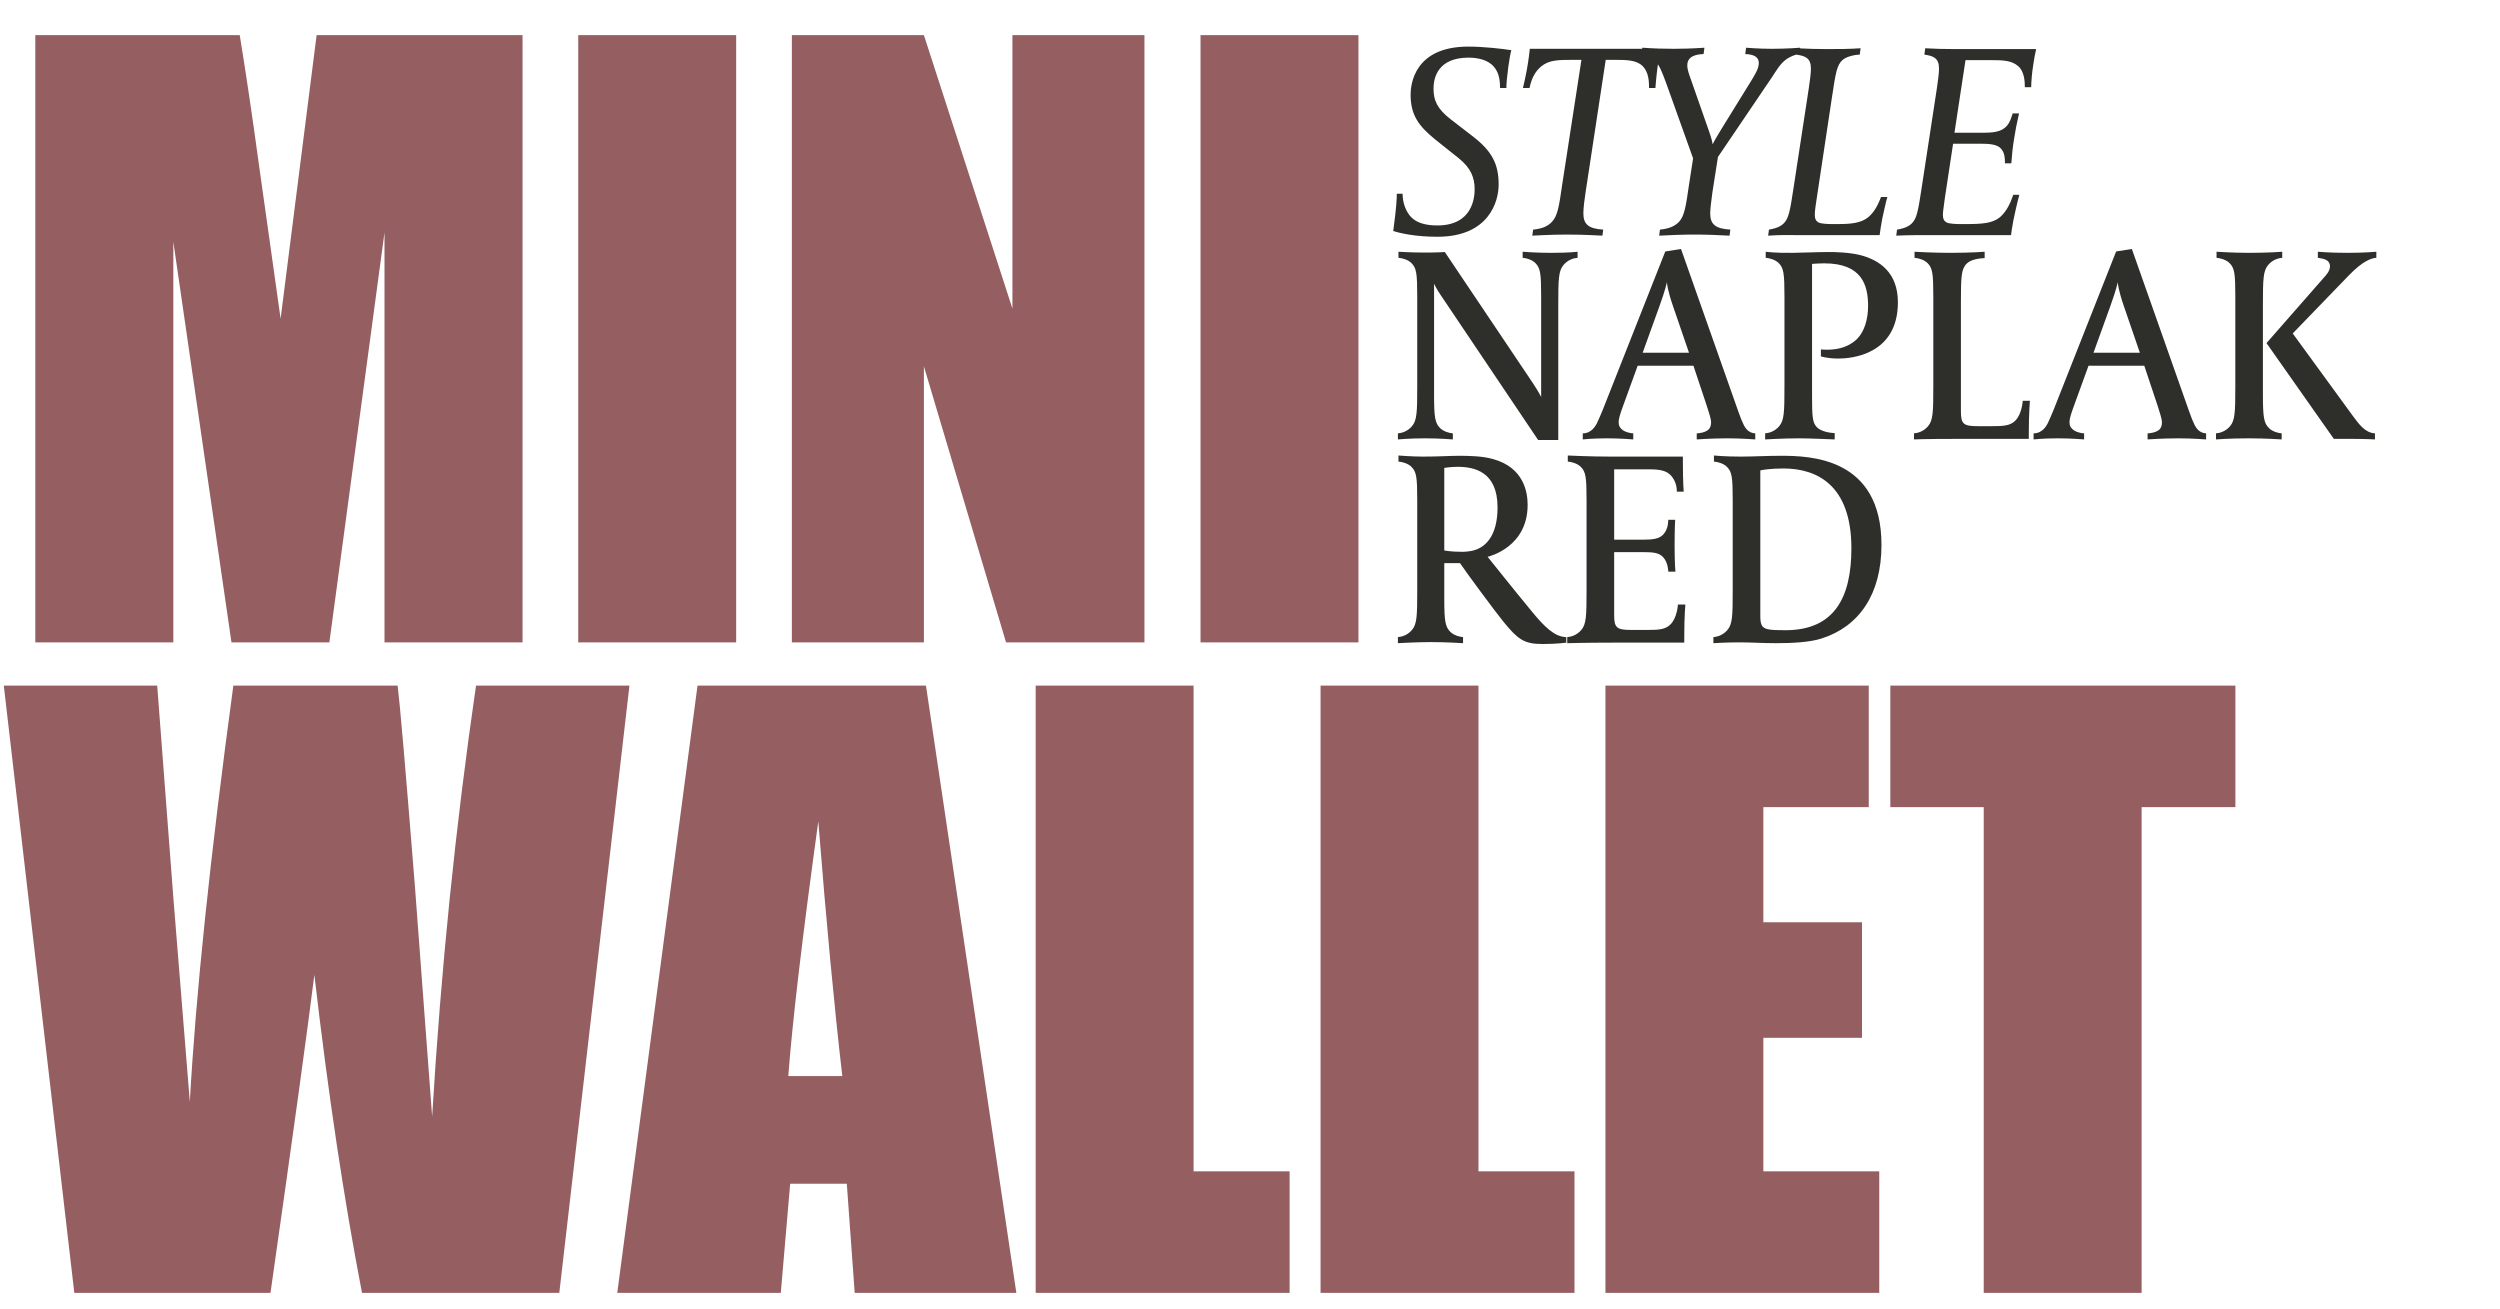 <svg width="319" height="167" viewBox="0 0 319 167" fill="none" xmlns="http://www.w3.org/2000/svg">
<path d="M66.676 4.482V81.969H49.063V29.657L42.028 81.969H29.536L22.117 30.853V81.969H4.505V4.482H30.589C31.355 9.14 32.168 14.628 33.03 20.946L35.806 40.665L40.4 4.482H66.676ZM93.934 4.482V81.969H73.784V4.482H93.934ZM146.032 4.482V81.969H128.371L117.889 46.743V81.969H101.042V4.482H117.889L129.184 39.373V4.482H146.032ZM173.337 4.482V81.969H153.188V4.482H173.337ZM80.317 87.482L71.367 164.969H46.192C43.894 153.067 41.868 139.539 40.113 124.383C39.316 130.86 37.449 144.389 34.514 164.969H9.482L0.484 87.482H20.059L22.117 114.523L24.223 140.608C24.957 127.111 26.808 109.402 29.775 87.482H50.738C51.026 89.747 51.759 98.266 52.94 113.04L55.142 142.474C56.258 123.744 58.125 105.414 60.741 87.482H80.317ZM118.152 87.482L129.686 164.969H109.058L108.053 151.041H100.826L99.629 164.969H78.762L89.004 87.482H118.152ZM107.479 137.305C106.458 128.531 105.437 117.698 104.415 104.807C102.373 119.612 101.097 130.445 100.587 137.305H107.479ZM152.301 87.482V149.462H164.554V164.969H132.152V87.482H152.301ZM188.653 87.482V149.462H200.905V164.969H168.503V87.482H188.653ZM204.855 87.482H238.453V102.989H225.004V117.682H237.592V132.423H225.004V149.462H239.793V164.969H204.855V87.482ZM285.238 87.482V102.989H273.273V164.969H253.123V102.989H241.206V87.482H285.238Z" fill="#955E61"/>
<path d="M192.848 6.404C192.707 6.897 192.601 7.566 192.461 8.517C192.284 9.856 192.214 10.666 192.214 11.229H191.404C191.404 9.996 191.193 9.151 190.559 8.447C189.854 7.672 188.657 7.355 187.389 7.355C183.445 7.355 182.917 9.961 182.917 11.3C182.917 12.849 183.41 13.906 185.135 15.244L188.058 17.498C190.383 19.329 191.228 20.949 191.228 23.555C191.228 25.703 189.995 30.211 183.41 30.211C180.592 30.211 178.62 29.753 177.775 29.472L177.845 28.944C178.162 26.584 178.233 25.351 178.233 24.717H178.972C178.972 25.95 179.43 27.042 180.064 27.711C180.839 28.486 182.001 28.767 183.41 28.767C187.917 28.767 188.164 25.175 188.164 24.154C188.164 22.64 187.671 21.442 186.157 20.209L183.198 17.85C181.015 16.089 179.993 14.68 179.993 12.074C179.993 10.842 180.416 5.946 187.354 5.946C189.326 5.946 191.721 6.228 192.848 6.404ZM211.898 6.228C211.898 6.228 211.652 7.39 211.511 8.482C211.335 9.82 211.229 11.229 211.229 11.229H210.419C210.419 10.419 210.384 9.186 209.574 8.412C208.799 7.637 207.426 7.637 205.947 7.637H204.89L202.319 24.541C202.178 25.422 202.037 26.584 202.037 27.218C202.037 28.627 202.707 29.19 204.573 29.296L204.467 30.07C204.397 30.07 202.214 29.93 199.96 29.93C197.811 29.93 195.628 30.07 195.522 30.07L195.628 29.296C196.825 29.19 197.53 28.838 198.023 28.31C198.762 27.535 198.938 26.302 199.326 23.626L201.791 7.637H200.664C198.727 7.637 197.635 7.672 196.649 8.482C196.015 9.01 195.452 9.82 195.17 11.229H194.325C194.325 11.194 194.571 10.278 194.818 8.94C195.064 7.637 195.205 6.228 195.205 6.228H211.898ZM229.703 6.087L229.598 6.897C228.999 6.968 228.471 7.214 227.978 7.531C227.132 8.13 226.639 9.046 226.076 9.891L219.209 20.033L218.504 24.541C218.399 25.387 218.222 26.584 218.222 27.218C218.222 28.627 218.892 29.19 220.793 29.296L220.688 30.07C219.314 30 217.905 29.93 216.18 29.93C214.701 29.93 213.081 30 211.707 30.07L211.813 29.296C213.01 29.19 213.715 28.838 214.243 28.31C214.947 27.535 215.123 26.302 215.511 23.626L216.039 20.209L212.588 10.56C212.165 9.468 211.848 8.447 211.144 7.672C210.686 7.179 209.982 6.933 209.453 6.897L209.559 6.087C211.073 6.193 212.271 6.228 213.609 6.228C214.489 6.228 216.109 6.193 217.483 6.087L217.377 6.897C216.321 6.933 215.299 7.214 215.299 8.341C215.299 8.905 215.546 9.539 215.757 10.137L217.976 16.477C218.187 17.04 218.434 17.779 218.539 18.413C218.751 17.956 219.068 17.427 219.666 16.441L223.54 10.172C224.069 9.292 224.421 8.693 224.421 8.024C224.421 7.39 223.963 6.933 222.695 6.897L222.801 6.087C222.801 6.087 224.421 6.228 226.076 6.228C228.013 6.228 229.703 6.087 229.703 6.087ZM240.828 25.14C240.617 25.809 240.441 26.76 240.194 27.817C240.053 28.591 239.913 29.366 239.842 30H229.488C228.115 30 227.093 29.965 225.614 30.07L225.72 29.296C226.213 29.225 227.023 29.049 227.551 28.556C228.22 27.922 228.396 27.077 228.889 23.767L230.791 11.335C230.932 10.384 231.073 9.363 231.073 8.764C231.073 7.426 230.404 7.144 229.206 6.968L229.312 6.158C230.615 6.228 231.777 6.263 233.116 6.263C234.489 6.263 235.933 6.263 237.412 6.158L237.306 6.968C236.813 6.968 235.616 7.179 235.088 7.672C234.419 8.306 234.243 9.116 233.75 12.462L231.813 25.316C231.707 25.985 231.566 26.936 231.566 27.394C231.566 27.852 231.672 28.345 232.341 28.486C232.587 28.521 232.94 28.591 233.785 28.591H234.454C236.144 28.591 237.447 28.486 238.398 27.711C239.032 27.147 239.49 26.514 240.018 25.14H240.828ZM259.814 6.263C259.708 6.651 259.532 7.602 259.427 8.376C259.286 9.186 259.18 10.525 259.18 11.123H258.37C258.37 10.349 258.3 9.116 257.525 8.447C256.68 7.707 255.623 7.672 253.898 7.672H250.798L249.39 16.934H253.264C254.954 16.934 255.588 16.582 256.081 16.054C256.468 15.596 256.609 15.103 256.821 14.469H257.631C257.349 15.666 257.138 16.793 256.997 17.709C256.821 18.766 256.715 19.857 256.645 20.843H255.835C255.835 20.069 255.764 19.576 255.447 19.118C255.06 18.554 254.32 18.343 252.947 18.343H249.214L248.157 25.316C248.087 25.985 247.911 26.936 247.911 27.394C247.911 27.852 248.016 28.345 248.685 28.486C248.932 28.521 249.284 28.591 250.129 28.591H250.869C252.982 28.591 254.25 28.486 255.201 27.711C256.081 26.936 256.539 25.88 256.891 24.858H257.666C257.49 25.492 256.891 27.957 256.715 29.225L256.609 30H245.833C244.706 30 243.403 30 241.959 30.07L242.064 29.296C242.557 29.225 243.367 29.049 243.896 28.556C244.565 27.922 244.741 27.077 245.234 23.767L247.136 11.335C247.277 10.384 247.418 9.363 247.418 8.764C247.418 7.426 246.748 7.144 245.551 6.968L245.657 6.158C246.995 6.228 247.875 6.263 249.39 6.263H259.814ZM201.3 32.897C200.807 32.932 200.068 33.144 199.504 33.813C198.87 34.553 198.835 35.609 198.835 38.919V56.141H196.264L183.832 37.652C183.304 36.877 183.022 36.278 182.987 36.208V50.4C182.987 53.324 183.128 53.993 183.762 54.627C184.184 55.049 184.889 55.26 185.382 55.296V56.07C185.382 56.07 183.656 55.93 181.86 55.93C179.888 55.93 178.373 56.07 178.373 56.07V55.296C178.867 55.26 179.606 55.049 180.17 54.38C180.803 53.64 180.839 52.584 180.839 49.273V37.792C180.839 34.87 180.733 34.2 180.099 33.566C179.677 33.144 178.937 32.932 178.444 32.897V32.123C178.444 32.123 180.064 32.228 181.895 32.228C183.41 32.228 184.36 32.158 184.36 32.158L195.524 48.78C196.299 49.943 196.651 50.647 196.651 50.647V37.792C196.651 34.87 196.546 34.2 195.912 33.566C195.489 33.144 194.785 32.932 194.292 32.897V32.123C194.292 32.123 196.017 32.263 197.919 32.263C200.244 32.263 201.3 32.123 201.3 32.123V32.897ZM223.971 56.07C223.971 56.07 222.139 55.93 220.449 55.93C218.406 55.93 216.504 56.07 216.504 56.07V55.296C216.716 55.296 217.561 55.225 218.019 54.803C218.23 54.591 218.336 54.274 218.336 53.887C218.336 53.464 218.054 52.619 217.772 51.739L216.082 46.667H208.968L207.137 51.703C206.749 52.76 206.538 53.429 206.538 53.852C206.538 54.38 206.714 54.556 206.925 54.767C207.277 55.12 208.052 55.296 208.404 55.296V56.07C208.404 56.07 206.784 55.93 205.059 55.93C203.192 55.93 201.96 56.07 201.96 56.07V55.296C203.122 55.296 203.615 54.274 203.756 54.028C203.932 53.676 204.354 52.69 204.495 52.337L212.49 32.087L214.497 31.77L221.787 52.443C222.069 53.253 222.28 53.781 222.527 54.274C222.703 54.591 223.09 55.26 223.971 55.296V56.07ZM215.518 45.012L213.476 39.06C212.771 37.018 212.701 36.137 212.701 35.996C212.666 36.137 212.525 36.912 211.75 39.06L209.602 45.012H215.518ZM242.172 38.567C242.172 45.294 236.185 45.752 234.565 45.752C233.156 45.752 232.346 45.47 232.346 45.47V44.59C232.346 44.59 232.733 44.625 233.121 44.625C234.811 44.625 236.044 44.132 236.96 43.251C237.875 42.336 238.368 40.786 238.368 39.025C238.368 36.313 237.523 33.602 232.769 33.602C232.381 33.602 231.642 33.637 231.219 33.672V50.717C231.219 53.007 231.29 53.746 231.642 54.274C232.24 55.225 234.036 55.26 234.107 55.26V56.07C234.107 56.07 230.867 55.93 229.564 55.93C227.627 55.93 225.232 56.07 225.232 56.07V55.296C225.725 55.26 226.465 55.049 227.028 54.38C227.662 53.64 227.697 52.584 227.697 49.273V37.792C227.697 34.87 227.592 34.2 226.958 33.566C226.535 33.144 225.796 32.932 225.303 32.897V32.123C225.303 32.123 226.606 32.299 228.719 32.263C229.74 32.263 231.818 32.158 233.403 32.158C234.107 32.158 235.938 32.193 237.347 32.545C239.847 33.179 242.172 34.799 242.172 38.567ZM259.016 51.14C259.016 51.14 258.875 52.69 258.875 55.331V56H250.106C245.422 56 244.225 56.07 244.225 56.07V55.296C244.718 55.26 245.457 55.049 246.021 54.38C246.655 53.64 246.69 52.584 246.69 49.273V37.792C246.69 34.87 246.584 34.2 245.95 33.566C245.528 33.144 244.788 32.932 244.295 32.897V32.123C244.295 32.123 246.584 32.263 248.803 32.263C251.585 32.263 253.241 32.123 253.241 32.123V32.932C252.607 32.968 251.409 33.073 250.846 33.742C250.282 34.447 250.212 35.257 250.212 38.462V52.514C250.212 54.133 250.564 54.38 252.431 54.38H254.121C255.6 54.38 256.516 54.345 257.185 53.64C257.995 52.795 258.101 51.21 258.101 51.14H259.016ZM281.499 56.07C281.499 56.07 279.668 55.93 277.977 55.93C275.935 55.93 274.033 56.07 274.033 56.07V55.296C274.244 55.296 275.089 55.225 275.547 54.803C275.759 54.591 275.864 54.274 275.864 53.887C275.864 53.464 275.582 52.619 275.301 51.739L273.61 46.667H266.496L264.665 51.703C264.278 52.76 264.066 53.429 264.066 53.852C264.066 54.38 264.242 54.556 264.454 54.767C264.806 55.12 265.581 55.296 265.933 55.296V56.07C265.933 56.07 264.313 55.93 262.587 55.93C260.721 55.93 259.488 56.07 259.488 56.07V55.296C260.65 55.296 261.143 54.274 261.284 54.028C261.46 53.676 261.883 52.69 262.024 52.337L270.018 32.087L272.026 31.77L279.316 52.443C279.597 53.253 279.809 53.781 280.055 54.274C280.231 54.591 280.619 55.26 281.499 55.296V56.07ZM273.047 45.012L271.004 39.06C270.3 37.018 270.229 36.137 270.229 35.996C270.194 36.137 270.053 36.912 269.279 39.06L267.13 45.012H273.047ZM291.213 32.897C290.72 32.932 289.98 33.144 289.417 33.813C288.783 34.553 288.748 35.609 288.748 38.919V50.4C288.748 53.324 288.888 53.993 289.522 54.627C289.945 55.049 290.649 55.26 291.142 55.296V56.07C291.142 56.07 289.064 55.93 286.987 55.93C284.521 55.93 282.761 56.07 282.761 56.07V55.296C283.254 55.26 283.993 55.049 284.557 54.38C285.191 53.64 285.226 52.584 285.226 49.273V37.792C285.226 34.87 285.12 34.2 284.486 33.566C284.064 33.144 283.324 32.932 282.831 32.897V32.123C282.831 32.123 284.944 32.263 287.022 32.263C289.487 32.263 291.213 32.123 291.213 32.123V32.897ZM303.222 32.897C302.658 32.932 301.567 33.214 299.7 35.151L292.551 42.547L300.123 52.936C301.003 54.133 301.778 55.225 303.046 55.296V56.07C303.046 56.07 301.919 56 300.017 56H297.798L289.205 43.779L296.425 35.539C296.883 35.046 297.305 34.553 297.305 33.989C297.305 33.073 296.355 33.003 295.756 32.897V32.123C295.756 32.123 297.27 32.263 299.524 32.263C301.708 32.263 303.222 32.123 303.222 32.123V32.897ZM199.856 82C199.856 82 198.764 82.176 196.792 82.176C194.433 82.176 193.658 81.542 191.862 79.359C190.876 78.161 187.072 73.019 186.297 71.857H184.29V76.4C184.29 79.323 184.431 79.993 185.065 80.626C185.487 81.049 186.192 81.26 186.685 81.296V82.07C186.685 82.07 184.572 81.93 182.6 81.93C180.698 81.93 178.373 82.07 178.373 82.07V81.296C178.867 81.26 179.606 81.049 180.17 80.38C180.803 79.64 180.839 78.584 180.839 75.273V63.792C180.839 60.87 180.733 60.2 180.099 59.566C179.677 59.144 178.937 58.932 178.444 58.897V58.123C178.444 58.123 180.205 58.263 181.543 58.263C183.691 58.263 184.994 58.158 186.157 58.158C187.46 58.158 189.185 58.193 190.524 58.58C194.468 59.672 194.926 62.842 194.926 64.426C194.926 69.779 190.101 70.977 189.819 71.047C189.819 71.047 193.447 75.59 195.489 78.056C197.109 80.028 198.377 81.26 199.856 81.296V82ZM191.087 64.743C191.087 60.13 188.058 59.566 185.98 59.566C185.065 59.566 184.29 59.707 184.29 59.707V70.237C184.29 70.237 185.065 70.413 186.614 70.413C187.037 70.413 187.46 70.343 187.706 70.308C189.467 69.991 191.087 68.477 191.087 64.743ZM215.053 77.14C215.053 77.14 214.912 78.619 214.912 81.26V82H205.791C202.516 82 199.98 82.07 199.98 82.07V81.296C200.473 81.26 201.213 81.049 201.776 80.38C202.41 79.64 202.445 78.584 202.445 75.273V63.792C202.445 60.87 202.34 60.2 201.706 59.566C201.283 59.144 200.543 58.932 200.05 58.897V58.123C200.05 58.123 202.868 58.263 205.58 58.263H214.736V59.038C214.736 61.574 214.842 62.736 214.842 62.736H213.961C213.961 62.666 214.032 61.398 213.046 60.517C212.341 59.883 211.214 59.883 209.982 59.883H205.967V68.864H209.559C210.968 68.864 211.743 68.758 212.271 68.159C212.905 67.455 212.87 66.363 212.87 66.328H213.75C213.75 66.328 213.68 67.42 213.68 69.674C213.68 71.928 213.785 72.949 213.785 72.949H212.87C212.87 72.914 212.87 71.822 212.236 71.118C211.707 70.519 210.968 70.449 209.524 70.449H205.967V78.513C205.967 80.133 206.319 80.38 208.186 80.38H210.158C211.637 80.38 212.517 80.345 213.187 79.64C213.997 78.795 214.102 77.21 214.102 77.14H215.053ZM240.076 69.533C240.076 75.872 237.188 79.957 232.434 81.472C230.92 81.965 228.595 82.07 226.658 82.07C224.792 82.07 223.524 81.965 221.904 81.965C220.284 81.965 218.629 82.07 218.629 82.07V81.296C219.122 81.26 219.861 81.049 220.425 80.38C221.059 79.64 221.094 78.584 221.094 75.273V63.792C221.094 60.87 220.988 60.2 220.354 59.566C219.932 59.144 219.192 58.932 218.699 58.897V58.123C218.699 58.123 220.073 58.263 222.08 58.263C223.7 58.263 225.461 58.158 227.222 58.158C230.99 58.158 240.076 58.369 240.076 69.533ZM236.238 69.956C236.238 61.891 231.835 59.778 227.574 59.778C225.919 59.778 224.898 59.954 224.616 60.024V78.513C224.616 79.64 224.757 80.063 225.496 80.274C226.095 80.415 226.905 80.415 227.821 80.415C234.089 80.415 236.238 76.224 236.238 69.956Z" fill="#2E2E2B"/>
</svg>
